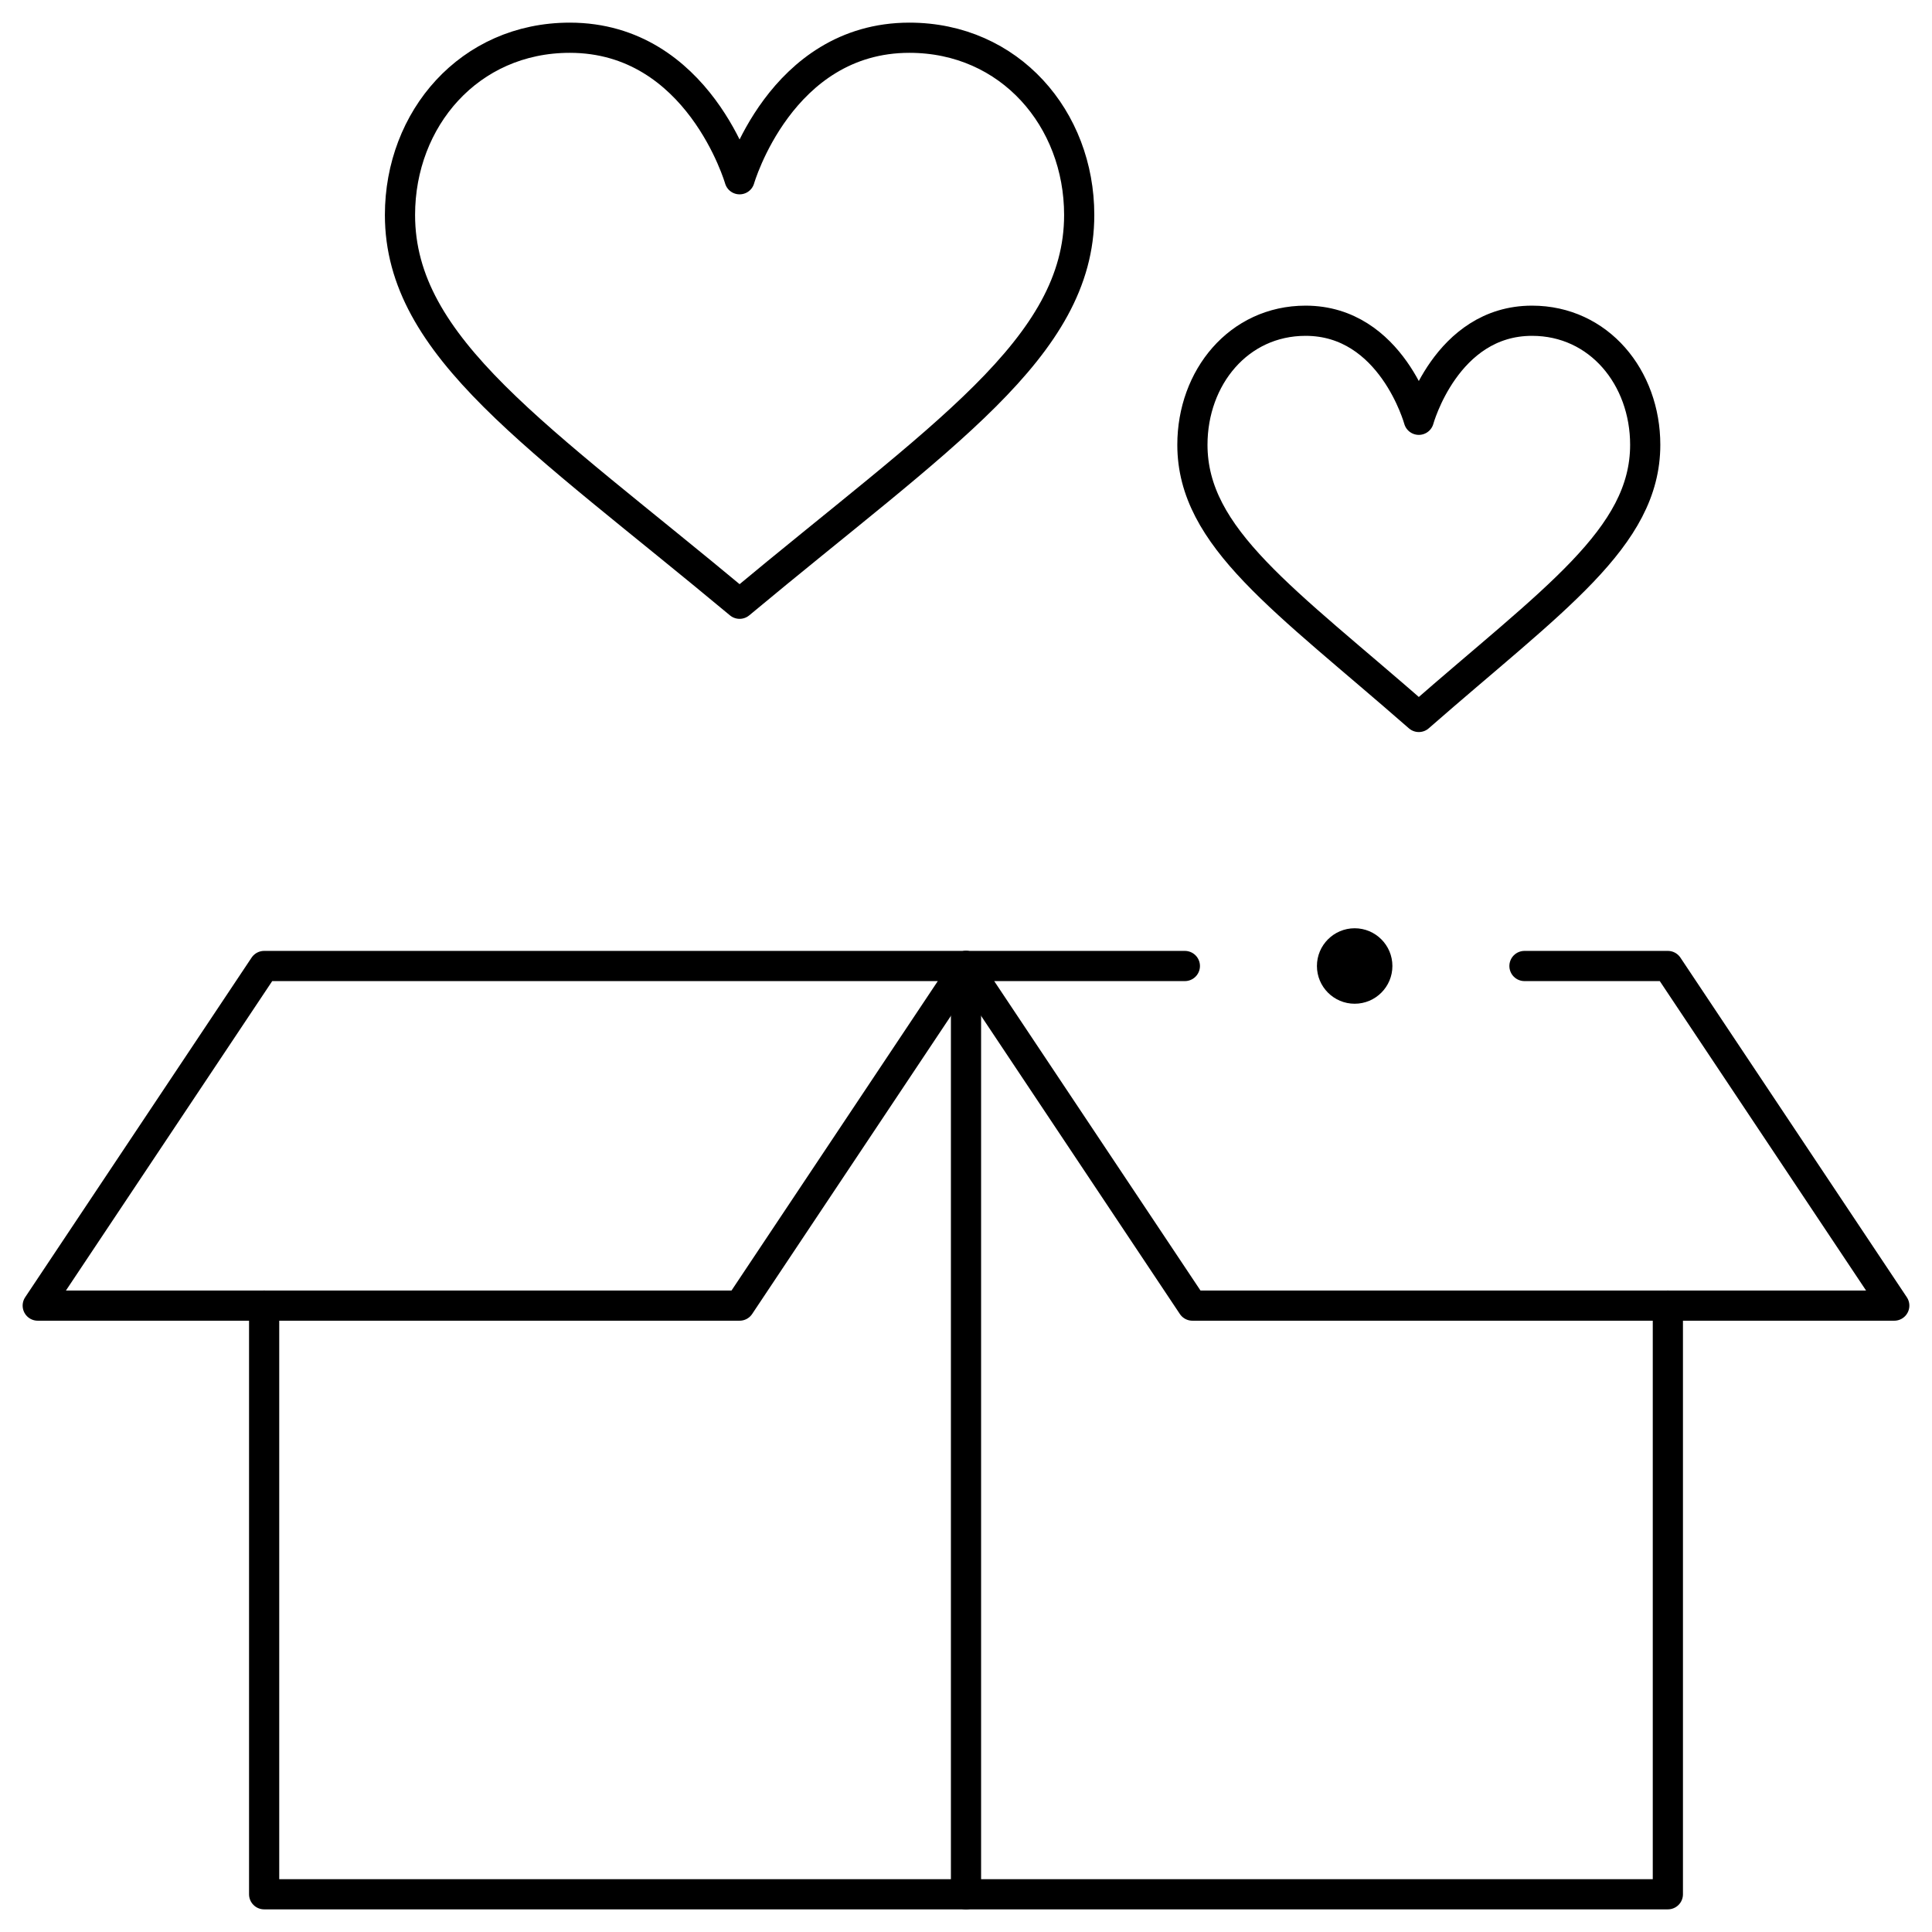 <svg width="64" height="64" viewBox="0 0 64 64" fill="none" xmlns="http://www.w3.org/2000/svg">
<mask id="mask0_1_200" style="mask-type:luminance" maskUnits="userSpaceOnUse" x="0" y="0" width="64" height="64">
<path d="M0 3.8147e-06H64V64H0V3.8147e-06Z" fill="white"/>
</mask>
<g mask="url(#mask0_1_200)">
<path d="M32 32L24.5 43.25H1.25L8.75 32H32Z" stroke="black" stroke-miterlimit="10" stroke-linecap="round" stroke-linejoin="round"/>
<path d="M8.75 43.25V62.75H55.25V43.25" stroke="black" stroke-miterlimit="10" stroke-linecap="round" stroke-linejoin="round"/>
<path d="M32 62.75V32" stroke="black" stroke-miterlimit="10" stroke-linecap="round" stroke-linejoin="round"/>
<path d="M24.5 20C17.828 14.44 13.25 11.525 13.25 7.121C13.25 3.938 15.545 1.25 18.875 1.25C23.15 1.25 24.5 5.938 24.5 5.938C24.5 5.938 25.85 1.25 30.125 1.25C33.455 1.25 35.75 3.938 35.75 7.121C35.75 11.525 31.172 14.44 24.5 20Z" stroke="black" stroke-miterlimit="10" stroke-linecap="round" stroke-linejoin="round"/>
<path d="M47 13.906C47 13.906 47.9 10.625 50.75 10.625C52.97 10.625 54.5 12.506 54.5 14.735C54.5 17.817 51.447 19.858 47 23.75C42.553 19.858 39.5 17.817 39.5 14.735C39.5 12.506 41.03 10.625 43.25 10.625C46.1 10.625 47 13.906 47 13.906Z" stroke="black" stroke-miterlimit="10" stroke-linecap="round" stroke-linejoin="round"/>
<path d="M44.875 33.25C44.185 33.25 43.625 32.69 43.625 32C43.625 31.31 44.185 30.75 44.875 30.75C45.565 30.75 46.125 31.31 46.125 32C46.125 32.69 45.565 33.25 44.875 33.25Z" fill="black"/>
<path d="M39.25 32H32L39.5 43.25H62.75L55.25 32H50.5" stroke="black" stroke-miterlimit="10" stroke-linecap="round" stroke-linejoin="round"/>
</g>
</svg>
